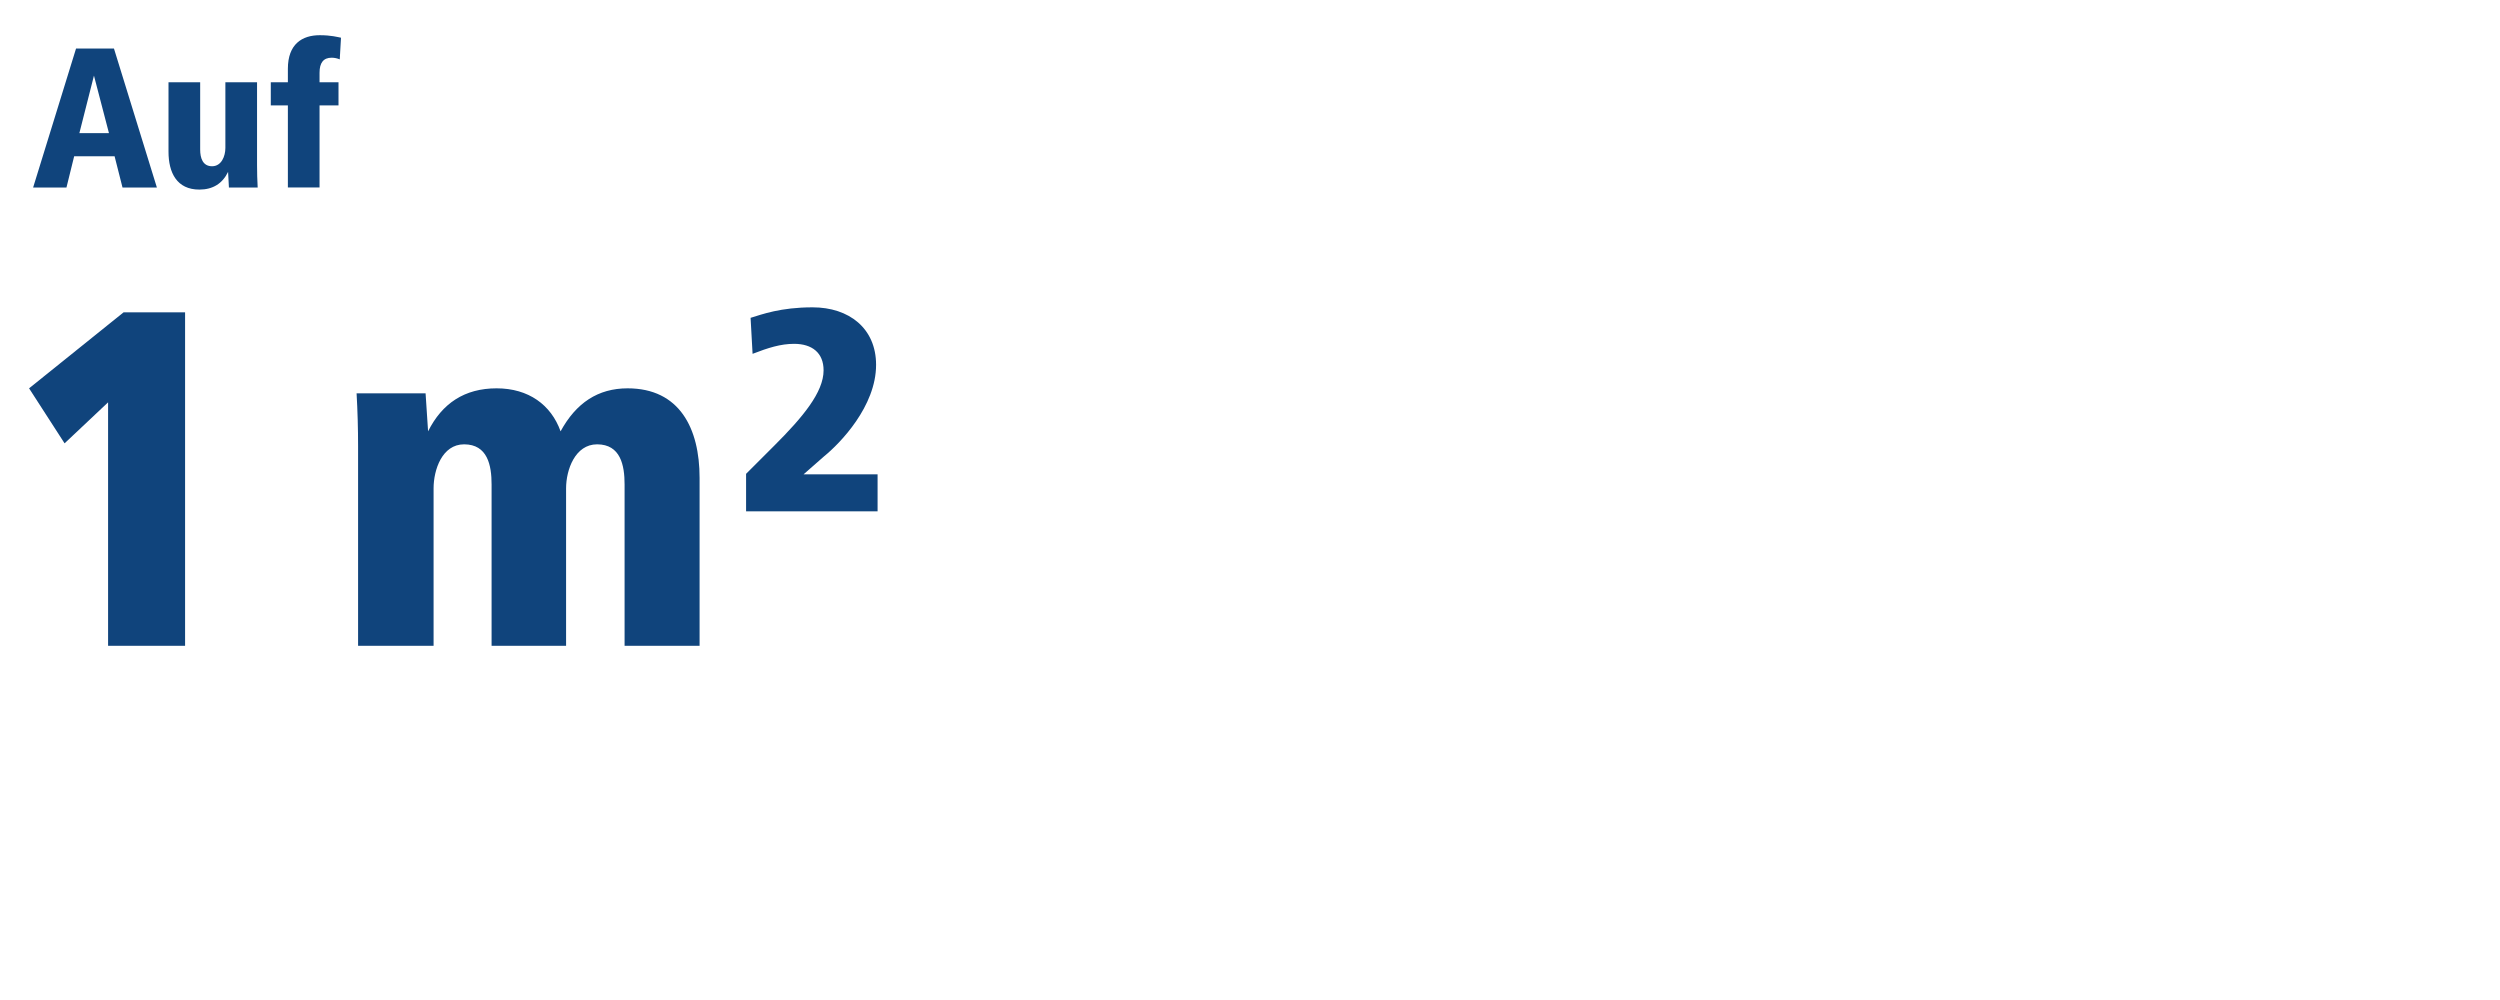 <?xml version="1.0" encoding="UTF-8"?>
<svg id="Ebene_1" data-name="Ebene 1" xmlns="http://www.w3.org/2000/svg" viewBox="0 0 1200 480">
  <rect x="0" y="0" width="1200" height="480" fill="#808080" stroke="none"/>
  <defs>
    <style>
      .cls-1 {
        fill: #10447c;
      }

      .cls-1, .cls-2 {
        stroke-width: 0px;
      }

      .cls-2 {
        fill: #fff;
      }
    </style>
  </defs>
  <polygon class="cls-2" points="0 0 0 480 1200 480 1200 0 0 0 0 0"/>
  <path class="cls-1" d="M15.9,90L36.5,23.3h18.2l20.6,66.7h-16.5l-3.8-15h-19.4l-3.7,15H15.9ZM38.1,63.9h14.2l-7.2-27.6-7,27.6Z"/>
  <g>
    <path class="cls-1" d="M109.88,90l-.4-7.5c-2.7,5.6-7.3,8.5-13.8,8.5-10.8,0-14.8-8.1-14.8-18.2v-33.3h15.2v32.3c0,4,1.2,8,5.7,8s6.4-4.8,6.4-8.8v-31.5h15.2v39.8c0,3.5.1,7.1.3,10.7h-13.8Z"/>
    <path class="cls-1" d="M138.18,90v-39.4h-8.2v-11.1h8.2v-6.5c0-11.8,6.8-16.1,15.3-16.1,5.5,0,8.6.9,10.2,1.2l-.6,10.4c-1.2-.5-2.5-.8-3.9-.8-3.9,0-5.8,2.4-5.8,7.2v4.6h9.1v11.1h-9.1v39.4h-15.2Z"/>
  </g>
  <path class="cls-1" d="M51.88,310v-116.88l-20.88,19.68-17.04-26.4,45.36-36.48h29.52v160.08h-36.96Z"/>
  <path class="cls-1" d="M208.12,310v-75.6c0-8.88,4.08-21.12,14.64-21.12,11.28,0,13.2,10.08,13.2,19.2v77.52h35.76v-75.6c0-8.88,4.32-21.12,14.88-21.12,11.28,0,13.2,10.08,13.2,19.2v77.52h36v-80.64c0-23.76-9.6-42.96-34.56-42.96-14.16,0-24.72,6.96-32.16,20.64-4.56-12.72-15.36-20.64-30.72-20.64s-26.16,7.2-32.88,20.64l-1.2-18.24h-33.12c.48,8.4.72,17.04.72,25.44v95.76h36.24ZM421.24,245.44v-17.76h-35.52l9.84-8.64c7.68-6.24,24.96-24,24.96-43.92,0-17.52-12.96-27.6-30.48-27.6-15.36,0-24.24,3.36-29.76,5.04l.96,17.28c7.44-2.88,13.44-4.8,19.92-4.8,8.64,0,14.16,4.32,14.16,12.72,0,10.56-10.08,22.56-23.52,36l-13.68,13.68v18h63.12Z"/>
</svg>